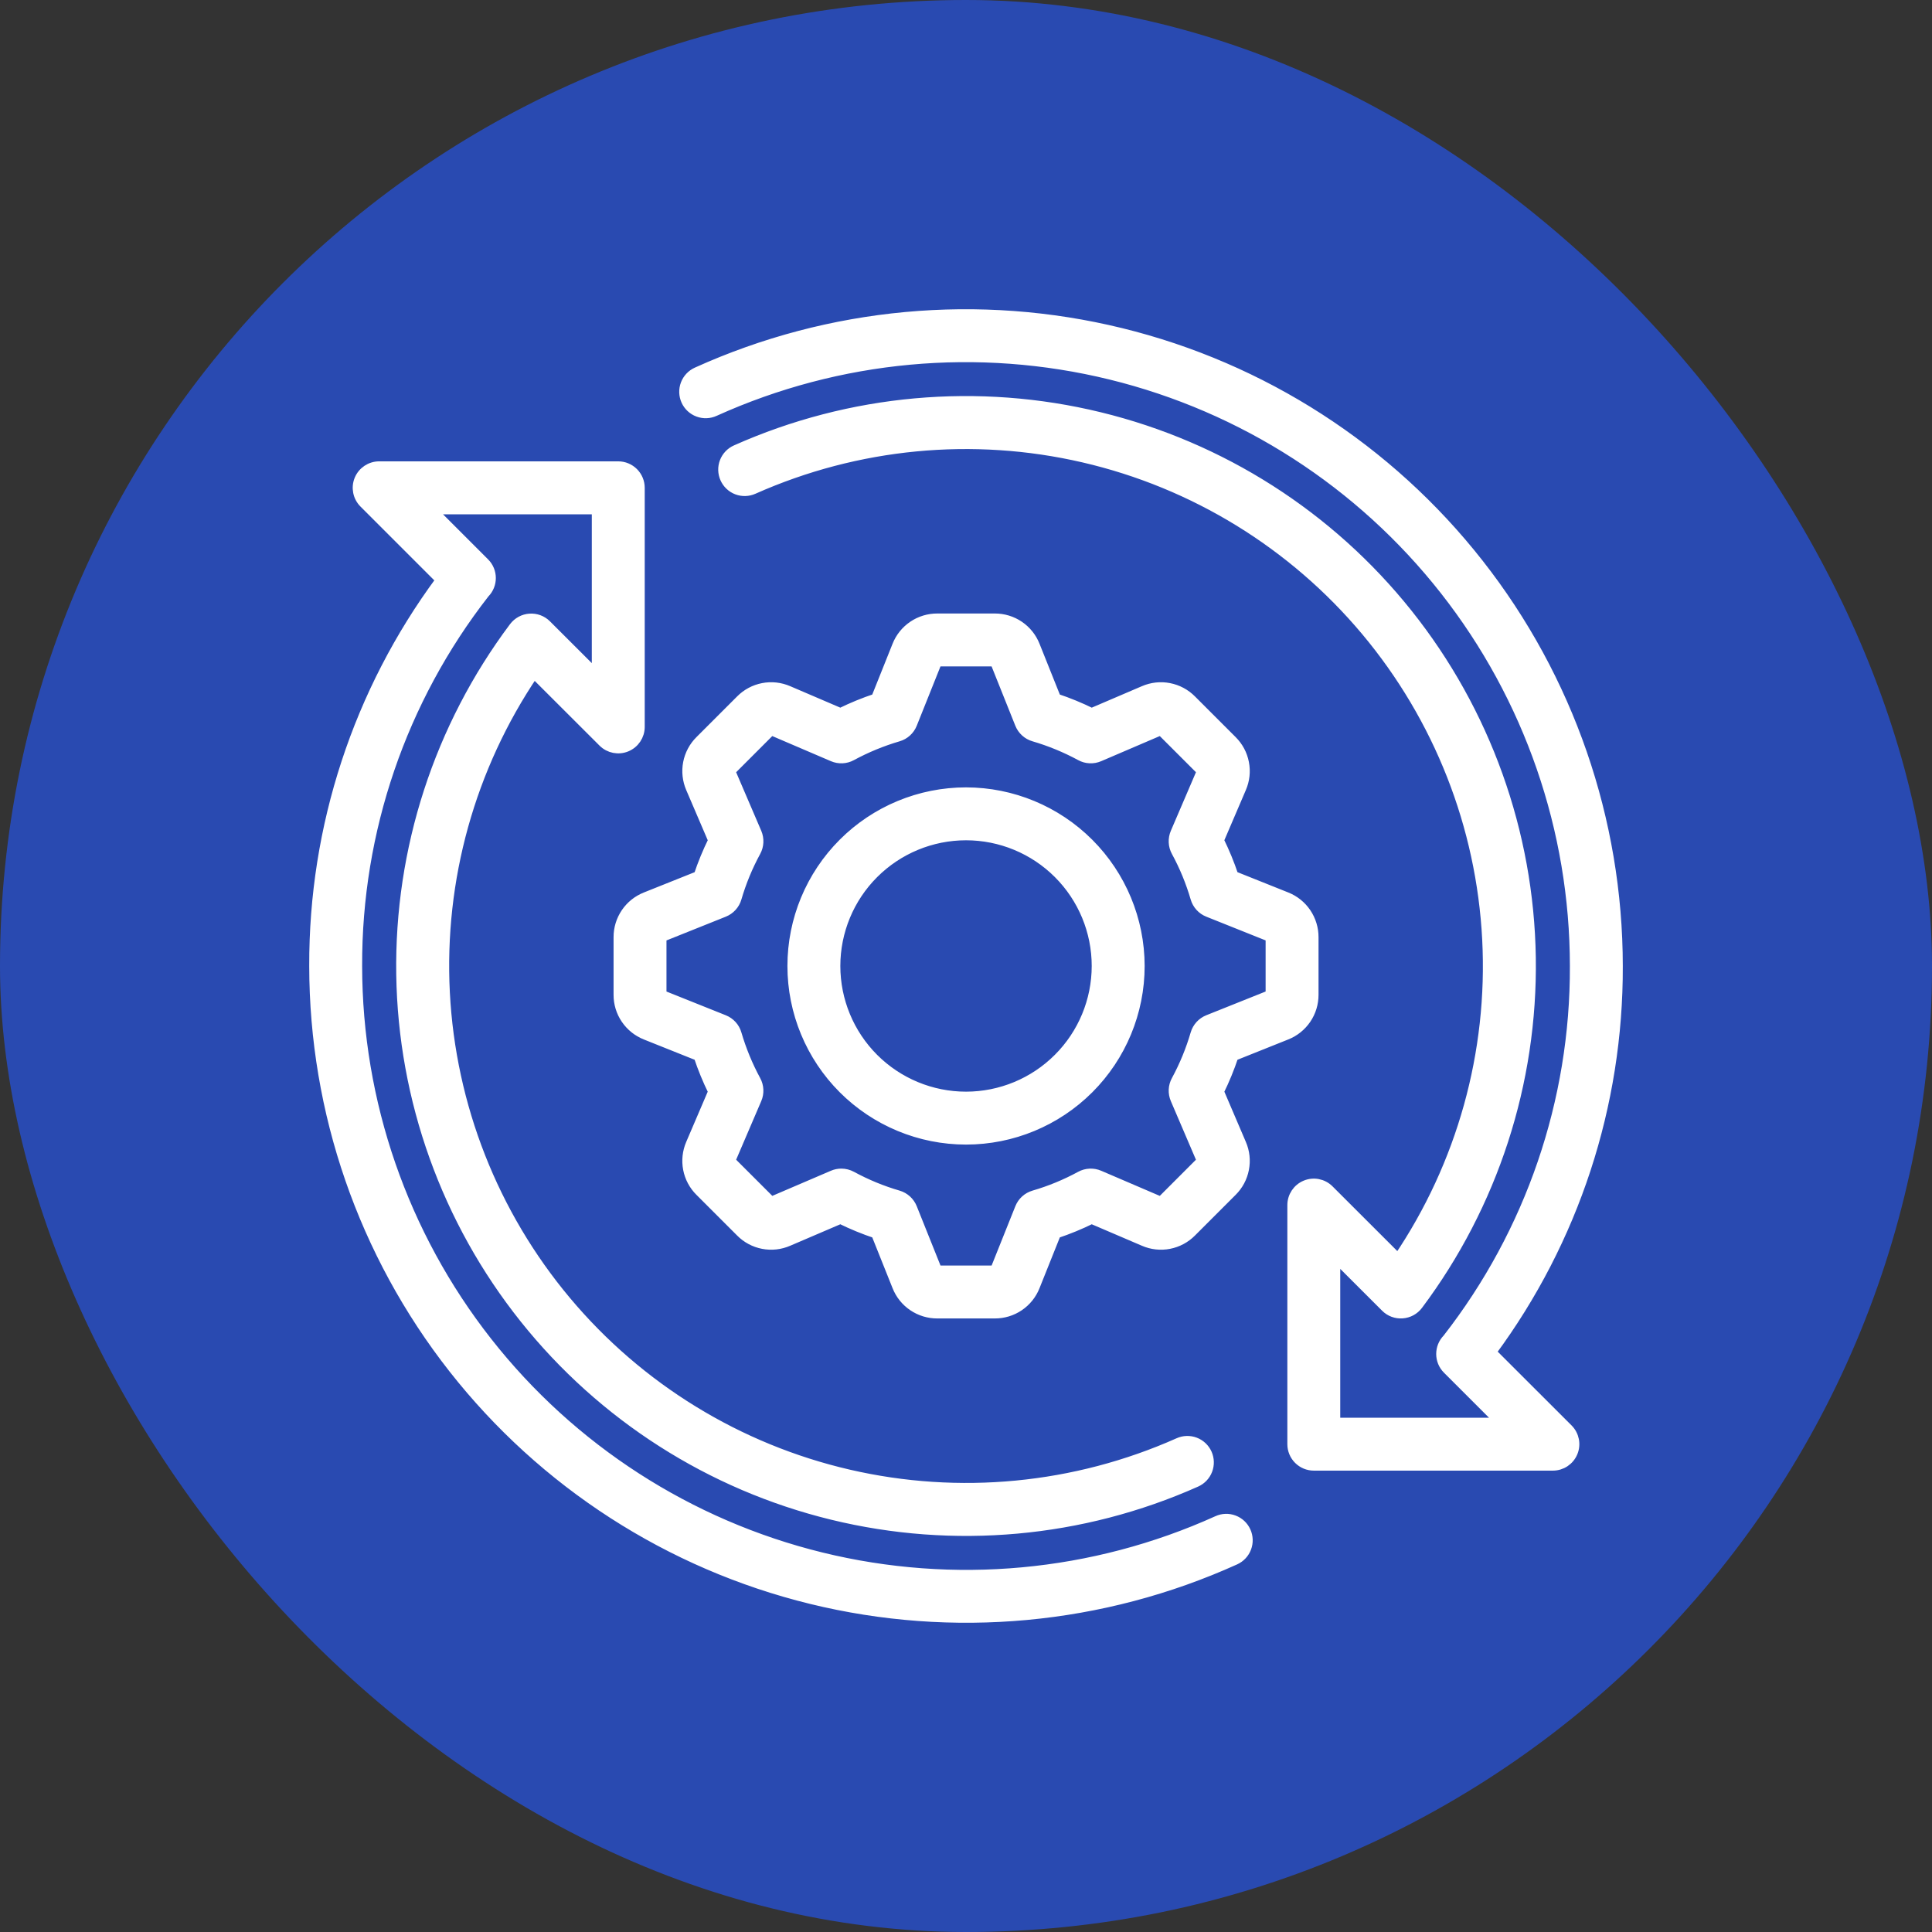 <?xml version="1.0" encoding="UTF-8"?> <svg xmlns="http://www.w3.org/2000/svg" width="80" height="80" viewBox="0 0 80 80" fill="none"><rect x="0" y="0" width="80" height="80" fill="#333333" stroke="none"/><rect width="80" height="80" rx="40" fill="#2655E7" fill-opacity="0.7"></rect><path d="M54.402 41.19V38.808C54.403 38.448 54.295 38.096 54.094 37.798C53.892 37.499 53.605 37.269 53.27 37.136L51.086 36.263C50.919 35.761 50.717 35.272 50.483 34.797L51.407 32.64C51.551 32.309 51.591 31.944 51.522 31.59C51.455 31.237 51.281 30.912 51.026 30.659L49.342 28.975C49.088 28.719 48.764 28.546 48.41 28.478C48.057 28.409 47.691 28.45 47.361 28.593L45.203 29.517C44.729 29.283 44.239 29.082 43.737 28.915L42.864 26.732C42.732 26.396 42.501 26.109 42.203 25.907C41.905 25.705 41.553 25.598 41.193 25.599H38.811C38.451 25.598 38.099 25.705 37.801 25.907C37.503 26.109 37.272 26.396 37.14 26.731L36.267 28.915C35.764 29.082 35.275 29.283 34.8 29.517L32.643 28.593C32.312 28.45 31.947 28.409 31.593 28.478C31.24 28.546 30.915 28.719 30.662 28.975L28.978 30.659C28.722 30.912 28.549 31.237 28.481 31.59C28.413 31.944 28.453 32.309 28.596 32.64L29.521 34.798C29.287 35.272 29.085 35.762 28.918 36.264L26.734 37.137C26.399 37.27 26.112 37.499 25.91 37.798C25.708 38.096 25.6 38.448 25.602 38.808V41.19C25.6 41.55 25.707 41.902 25.91 42.2C26.112 42.498 26.399 42.728 26.734 42.861L28.918 43.734C29.085 44.236 29.286 44.726 29.52 45.2L28.596 47.358C28.453 47.688 28.413 48.054 28.481 48.408C28.549 48.761 28.722 49.086 28.978 49.339L30.662 51.023C30.915 51.279 31.24 51.452 31.593 51.52C31.947 51.588 32.312 51.548 32.643 51.404L34.8 50.48C35.275 50.714 35.764 50.915 36.267 51.083L37.14 53.266C37.272 53.601 37.502 53.889 37.801 54.091C38.099 54.293 38.451 54.4 38.811 54.399H41.193C41.553 54.4 41.905 54.293 42.203 54.091C42.501 53.889 42.731 53.602 42.863 53.267L43.737 51.083C44.238 50.916 44.729 50.714 45.203 50.48L47.361 51.404C47.691 51.548 48.057 51.588 48.41 51.52C48.764 51.452 49.088 51.279 49.342 51.023L51.026 49.339C51.281 49.086 51.455 48.761 51.522 48.408C51.591 48.054 51.551 47.688 51.407 47.358L50.484 45.2C50.718 44.726 50.919 44.236 51.086 43.734L53.269 42.861C53.604 42.729 53.891 42.498 54.094 42.2C54.296 41.902 54.403 41.55 54.402 41.19ZM52.602 41.189L50.022 42.221C49.765 42.324 49.57 42.538 49.492 42.803C49.297 43.473 49.031 44.12 48.699 44.733C48.566 44.975 48.553 45.264 48.662 45.518L49.753 48.066L48.069 49.751L45.521 48.658C45.267 48.549 44.977 48.563 44.735 48.695C44.122 49.028 43.476 49.294 42.807 49.489C42.542 49.567 42.327 49.762 42.225 50.019L41.193 52.599H38.812L37.779 50.019C37.676 49.762 37.462 49.567 37.197 49.489C36.528 49.294 35.882 49.028 35.269 48.695C35.136 48.623 34.988 48.585 34.837 48.585C34.716 48.585 34.595 48.609 34.483 48.658L31.935 49.75L30.25 48.066L31.342 45.518C31.451 45.264 31.437 44.975 31.305 44.733C30.973 44.119 30.707 43.473 30.511 42.804C30.434 42.538 30.238 42.324 29.982 42.222L27.402 41.19V38.809L29.982 37.776C30.238 37.673 30.434 37.459 30.511 37.194C30.706 36.525 30.973 35.879 31.306 35.266C31.438 35.023 31.451 34.734 31.343 34.48L30.25 31.932L31.934 30.247L34.483 31.339C34.737 31.448 35.026 31.435 35.268 31.302C35.881 30.97 36.528 30.704 37.197 30.508C37.462 30.431 37.677 30.235 37.779 29.979L38.811 27.399H41.192L42.224 29.979C42.327 30.235 42.541 30.431 42.807 30.508C43.476 30.704 44.123 30.97 44.736 31.302C44.978 31.435 45.267 31.448 45.521 31.339L48.069 30.247L49.754 31.931L48.661 34.48C48.553 34.734 48.566 35.023 48.698 35.266C49.031 35.878 49.297 36.525 49.492 37.194C49.57 37.459 49.765 37.674 50.022 37.776L52.602 38.808L52.602 41.189ZM40.002 32.799C38.092 32.799 36.26 33.557 34.91 34.908C33.56 36.258 32.801 38.089 32.801 39.999C32.801 41.908 33.56 43.74 34.91 45.09C36.261 46.44 38.092 47.199 40.002 47.199C41.911 47.199 43.742 46.44 45.093 45.09C46.443 43.74 47.202 41.908 47.202 39.999C47.199 38.09 46.44 36.26 45.09 34.91C43.74 33.56 41.91 32.801 40.002 32.799ZM40.002 45.399C38.569 45.399 37.196 44.83 36.183 43.818C35.17 42.805 34.601 41.431 34.601 39.999C34.601 38.567 35.17 37.193 36.183 36.181C37.196 35.168 38.569 34.599 40.002 34.599C41.433 34.599 42.807 35.168 43.82 36.181C44.833 37.194 45.401 38.567 45.401 39.999C45.4 41.431 44.831 42.804 43.818 43.816C42.806 44.829 41.433 45.398 40.002 45.399ZM64.938 59.163C65.195 59.421 65.273 59.808 65.133 60.144C64.994 60.48 64.666 60.7 64.302 60.7H54.401C54.163 60.7 53.934 60.605 53.765 60.436C53.596 60.267 53.502 60.038 53.502 59.8V49.9C53.502 49.536 53.721 49.208 54.057 49.069C54.393 48.929 54.78 49.005 55.038 49.262L57.891 52.112C60.52 48.224 61.812 43.585 61.57 38.897C61.329 34.209 59.567 29.727 56.552 26.129C53.538 22.532 49.433 20.013 44.86 18.955C40.286 17.897 35.494 18.357 31.205 20.265C30.987 20.363 30.739 20.371 30.515 20.286C30.292 20.201 30.111 20.03 30.014 19.812C29.916 19.593 29.909 19.345 29.995 19.122C30.081 18.898 30.252 18.718 30.471 18.622C35.205 16.512 40.505 16.034 45.539 17.262C50.574 18.489 55.06 21.353 58.292 25.404C61.524 29.456 63.32 34.465 63.399 39.648C63.477 44.83 61.833 49.891 58.725 54.039C58.569 54.247 58.33 54.378 58.07 54.396C57.809 54.416 57.553 54.321 57.369 54.136L55.301 52.07V58.9H62.129L59.929 56.701C59.579 56.351 59.578 55.784 59.925 55.432C63.363 51.024 65.222 45.59 65.201 40C65.198 34.359 63.303 28.882 59.82 24.445C56.337 20.008 51.466 16.867 45.987 15.525C40.508 14.182 34.737 14.716 29.596 17.04C29.379 17.14 29.131 17.149 28.906 17.065C28.682 16.982 28.5 16.812 28.401 16.594C28.303 16.376 28.294 16.128 28.379 15.904C28.464 15.68 28.634 15.499 28.853 15.401C34.36 12.91 40.543 12.338 46.414 13.776C52.285 15.214 57.504 18.579 61.236 23.334C64.968 28.087 66.998 33.956 67.001 40.001C67.022 45.755 65.184 51.363 61.761 55.989L64.938 59.163ZM51.596 63.408C51.694 63.625 51.703 63.873 51.619 64.096C51.535 64.32 51.366 64.5 51.148 64.599C45.641 67.09 39.458 67.662 33.587 66.224C27.716 64.786 22.498 61.421 18.765 56.666C15.033 51.912 13.003 46.044 13 39.999C12.98 34.245 14.817 28.637 18.24 24.012L15.064 20.836C14.807 20.578 14.73 20.191 14.869 19.855C15.008 19.519 15.336 19.299 15.7 19.299H25.601C25.839 19.299 26.068 19.394 26.237 19.563C26.406 19.732 26.501 19.961 26.501 20.199V30.1C26.501 30.464 26.281 30.791 25.945 30.931C25.609 31.071 25.222 30.994 24.964 30.737L22.111 27.888C19.482 31.776 18.191 36.415 18.432 41.103C18.674 45.791 20.435 50.272 23.45 53.87C26.464 57.468 30.569 59.987 35.142 61.045C39.716 62.103 44.509 61.643 48.797 59.735C49.015 59.636 49.264 59.629 49.487 59.714C49.711 59.799 49.891 59.97 49.989 60.188C50.086 60.406 50.093 60.655 50.007 60.878C49.922 61.101 49.75 61.281 49.532 61.378C44.798 63.487 39.498 63.966 34.462 62.738C29.427 61.511 24.942 58.646 21.71 54.595C18.478 50.544 16.681 45.535 16.603 40.353C16.525 35.171 18.168 30.109 21.276 25.962C21.433 25.754 21.672 25.623 21.932 25.605C22.192 25.586 22.448 25.68 22.632 25.864L24.701 27.93V21.101H17.873L20.072 23.3C20.422 23.649 20.424 24.216 20.076 24.568C16.638 28.976 14.78 34.411 14.8 40.001C14.804 45.642 16.698 51.119 20.182 55.556C23.665 59.993 28.535 63.134 34.015 64.477C39.494 65.819 45.265 65.286 50.405 62.962C50.622 62.862 50.87 62.853 51.093 62.938C51.317 63.021 51.498 63.191 51.596 63.409L51.596 63.408Z" fill="white" stroke="white" stroke-width="0.391"></path></svg> 